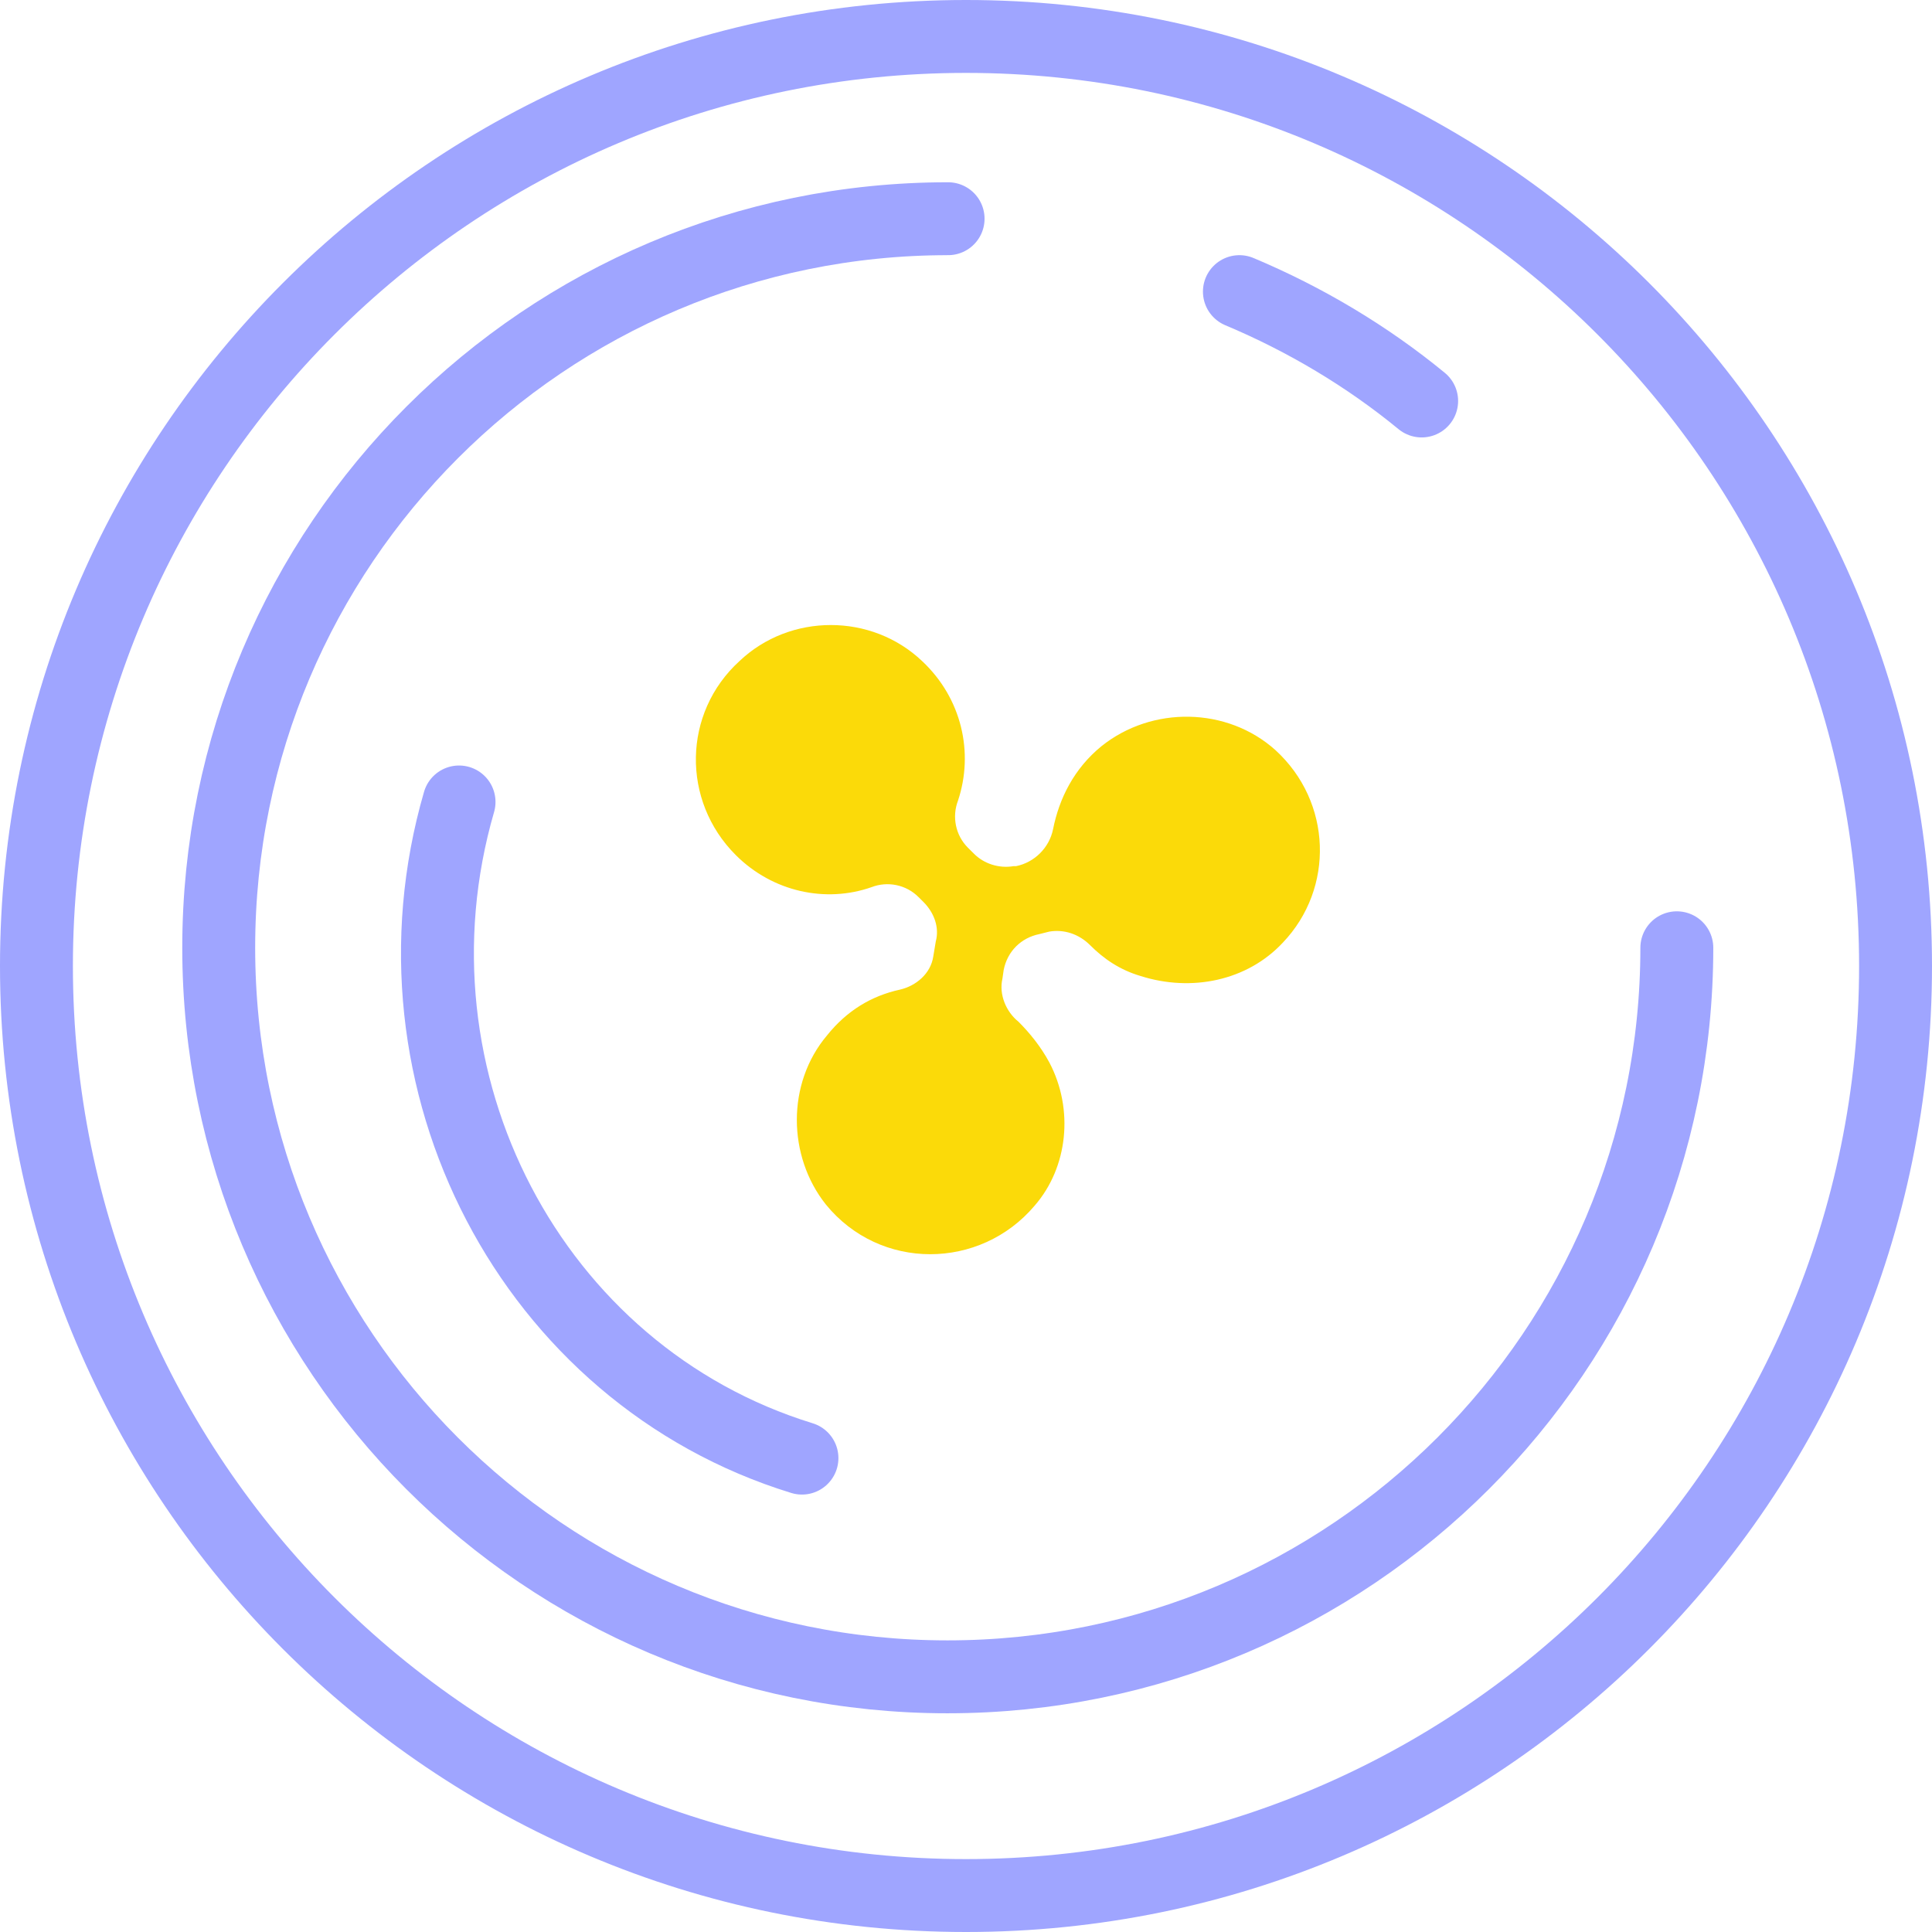 <svg width="53" height="53" viewBox="0 0 53 53" fill="none" xmlns="http://www.w3.org/2000/svg">
<path d="M34 8C35.807 8.759 37.504 9.771 39 11" stroke="#9FA5FF" stroke-width="2" stroke-miterlimit="10" stroke-linecap="round" stroke-linejoin="round"/>
<path d="M22 40C14.586 37.721 10.372 29.652 12.593 22" stroke="#9FA5FF" stroke-width="2" stroke-miterlimit="10" stroke-linecap="round" stroke-linejoin="round"/>
<path d="M46 26C46 37.037 37.051 46 25.991 46C14.931 46 6 37.037 6 26C6 14.963 14.949 6 26.009 6" stroke="#9FA5FF" stroke-width="2" stroke-miterlimit="10" stroke-linecap="round" stroke-linejoin="round"/>
<path d="M26.5 52C40.583 52 52 40.583 52 26.5C52 12.417 40.583 1 26.5 1C12.417 1 1 12.417 1 26.5C1 40.583 12.417 52 26.5 52Z" stroke="#9FA5FF" stroke-width="2" stroke-miterlimit="10" stroke-linecap="round" stroke-linejoin="round"/>
<path d="M28.787 29.147C28.55 28.707 28.245 28.334 27.94 28.029C27.602 27.758 27.398 27.284 27.5 26.844L27.534 26.607C27.636 26.098 28.008 25.726 28.516 25.624L28.787 25.556C29.194 25.488 29.6 25.624 29.905 25.929C30.278 26.302 30.718 26.607 31.294 26.776C32.683 27.216 34.208 26.911 35.19 25.861C36.613 24.371 36.545 21.999 34.987 20.576C33.666 19.391 31.599 19.357 30.21 20.475C29.465 21.085 29.058 21.898 28.889 22.744C28.787 23.253 28.381 23.659 27.873 23.761L27.805 23.761C27.398 23.829 26.992 23.693 26.721 23.422L26.551 23.253C26.213 22.914 26.111 22.406 26.28 21.965C26.721 20.644 26.382 19.154 25.298 18.137C23.909 16.816 21.673 16.816 20.284 18.137C18.726 19.56 18.692 21.965 20.183 23.456C21.199 24.472 22.656 24.777 23.909 24.337C24.349 24.167 24.858 24.269 25.196 24.608L25.332 24.743C25.637 25.048 25.772 25.455 25.671 25.827L25.603 26.234C25.535 26.708 25.129 27.047 24.688 27.148C23.909 27.318 23.232 27.724 22.689 28.402C21.572 29.723 21.605 31.722 22.656 33.043C24.146 34.872 26.89 34.839 28.381 33.077C29.296 32.027 29.465 30.434 28.787 29.147Z" fill="#FBDA09"/>
</svg>

